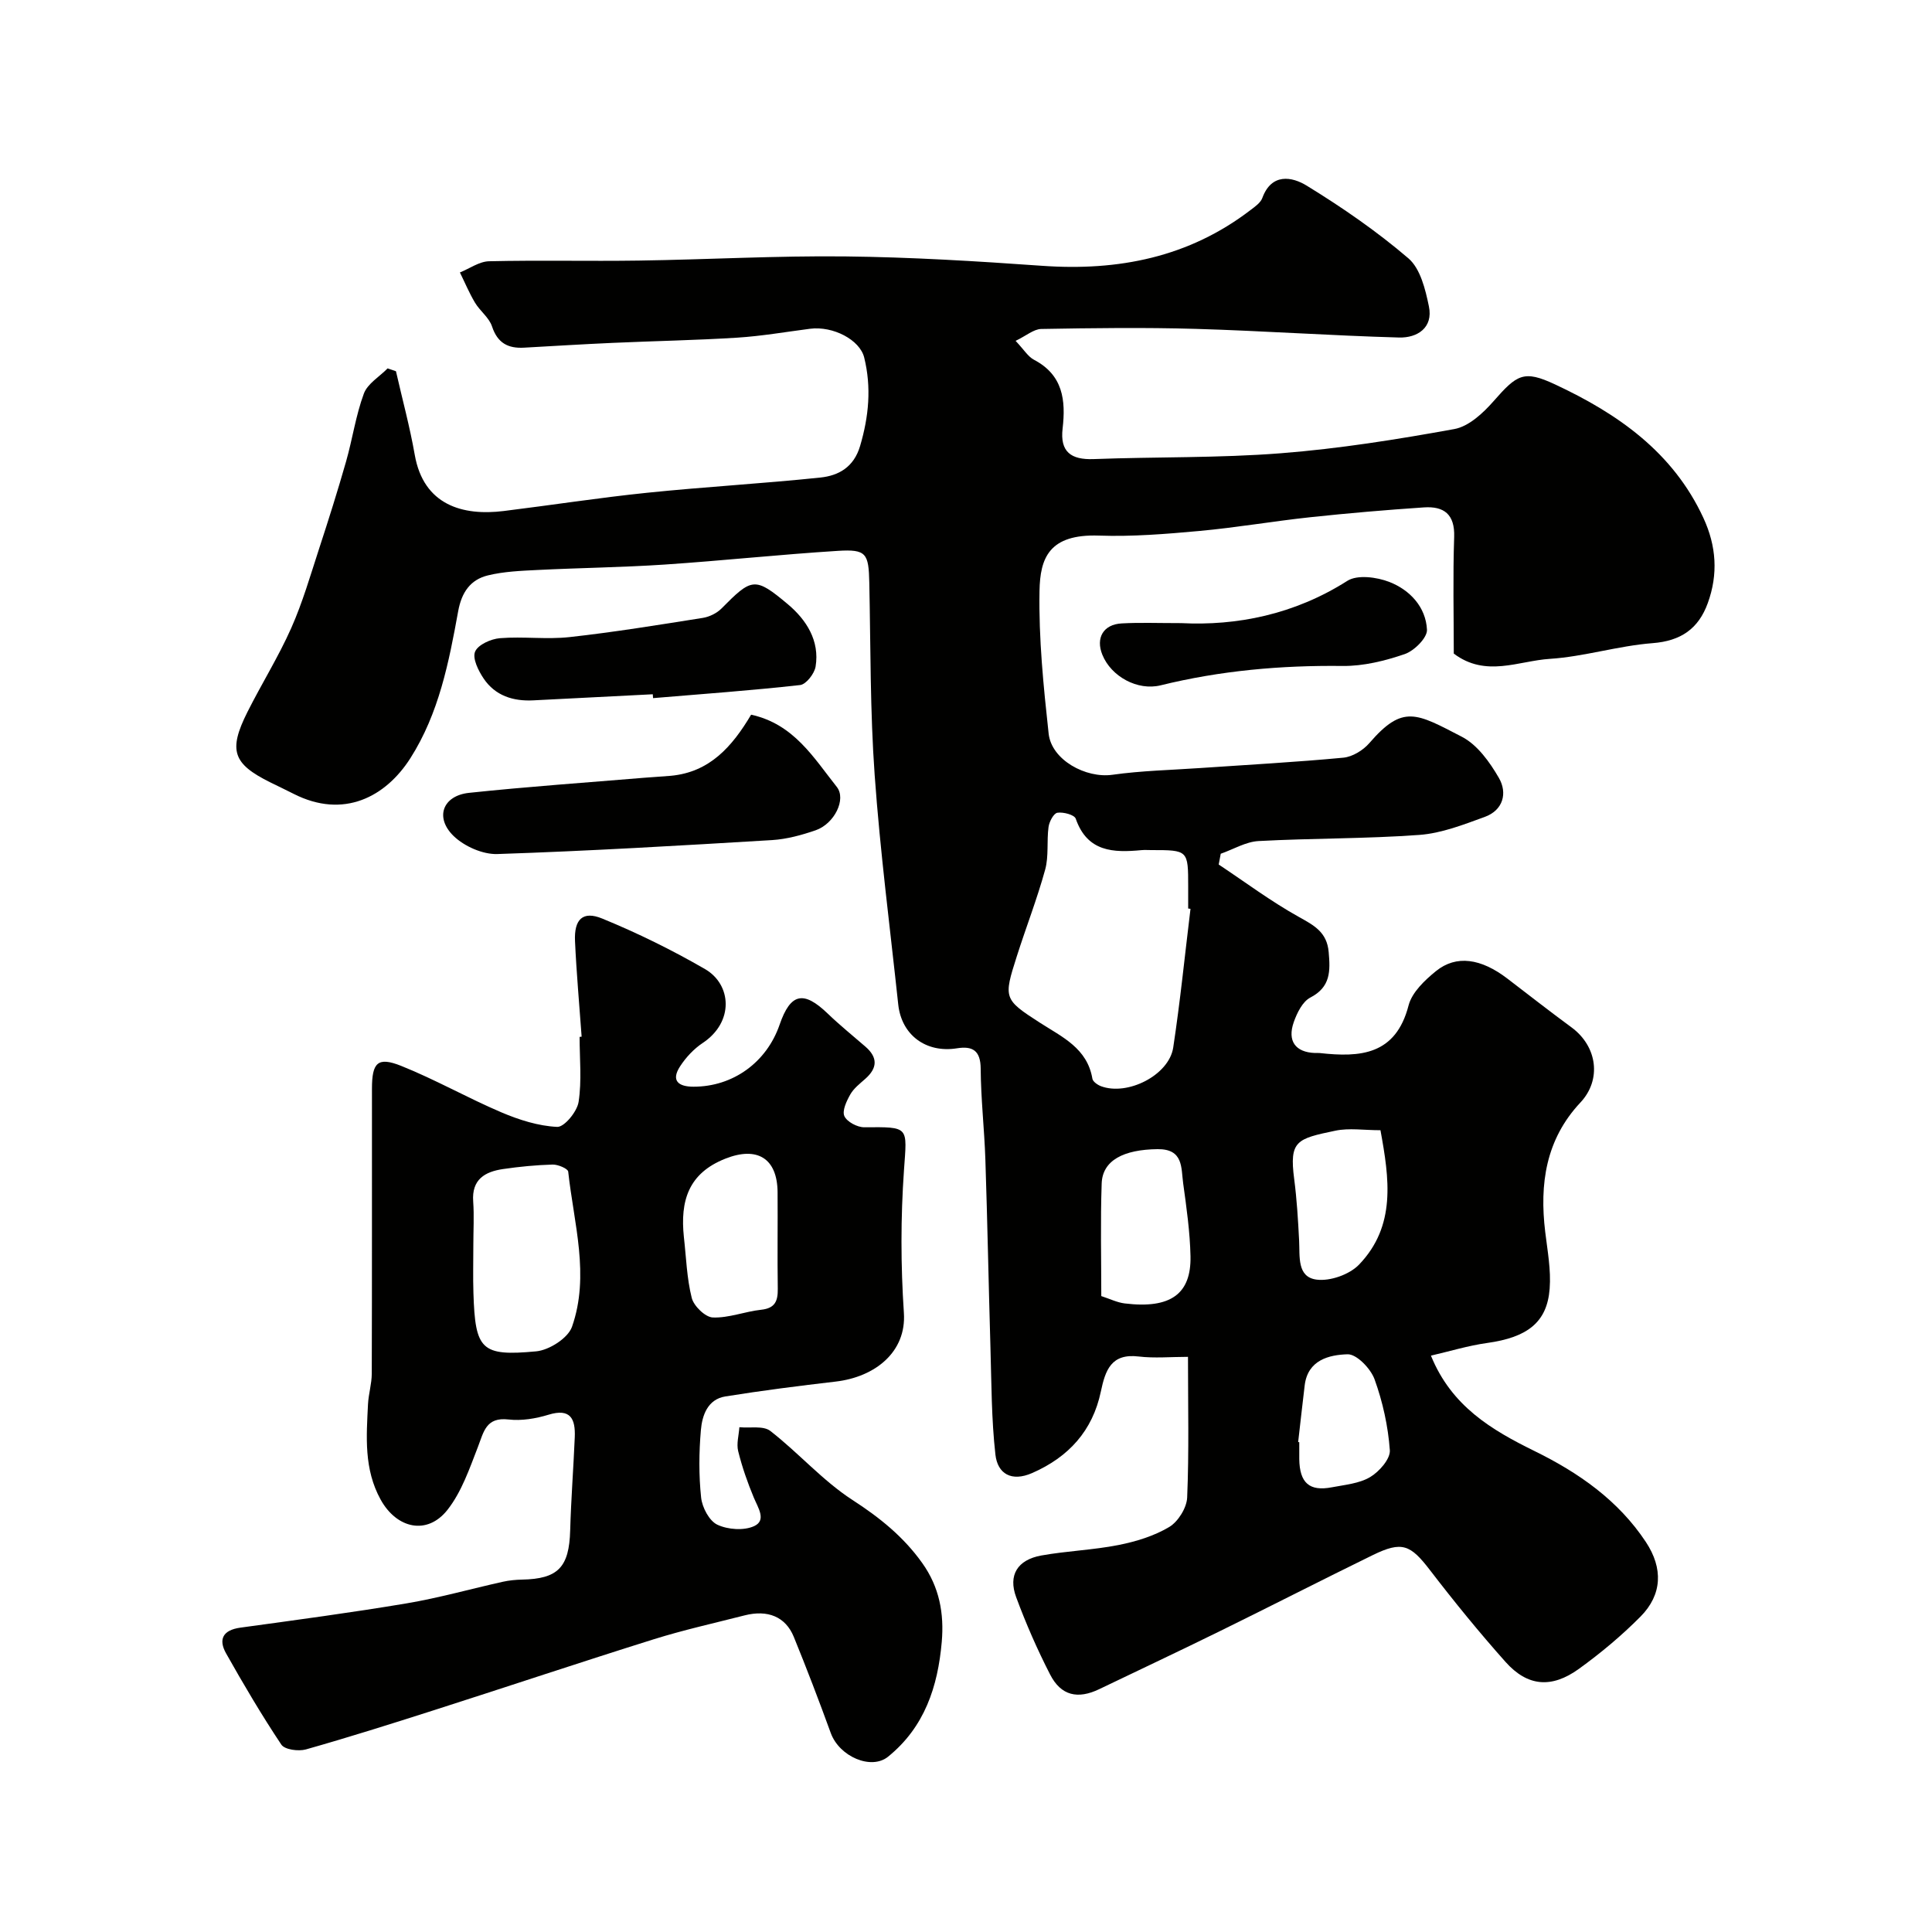<svg enable-background="new 0 0 400 400" viewBox="0 0 400 400" xmlns="http://www.w3.org/2000/svg"><g fill="#010100"><path d="m210.27 70.57c1.73 1.83 2.57 3.27 3.81 3.92 6.01 3.15 6.6 8.38 5.92 14.24-.56 4.82 1.74 6.49 6.41 6.32 12.93-.49 25.91-.2 38.79-1.21 12.03-.94 24.02-2.85 35.91-5.01 2.98-.54 5.95-3.3 8.1-5.75 4.87-5.55 6.25-6.53 12.73-3.5 12.98 6.06 24.43 14.02 30.73 27.65 2.69 5.81 3.08 11.65.91 17.63-1.92 5.3-5.55 7.85-11.45 8.3-7.13.55-14.14 2.79-21.26 3.25-6.47.41-13.25 3.91-19.88-1.09 0-7.85-.2-16.01.08-24.15.16-4.71-2.13-6.39-6.24-6.12-7.88.53-15.75 1.2-23.59 2.04-7.65.82-15.25 2.14-22.91 2.84-6.91.63-13.88 1.2-20.79.96-10.36-.36-12.2 4.66-12.32 11.45-.18 9.84.82 19.74 1.89 29.55.6 5.48 7.73 9.29 13.19 8.52 6.02-.85 12.15-.98 18.24-1.4 9.86-.68 19.74-1.21 29.58-2.14 1.9-.18 4.1-1.53 5.38-3.01 6.96-8.07 9.72-6.21 19.18-1.31 3.2 1.66 5.76 5.24 7.65 8.51 1.81 3.13.89 6.68-2.92 8.07-4.4 1.6-8.95 3.39-13.54 3.73-11.07.81-22.2.67-33.29 1.27-2.65.14-5.23 1.72-7.84 2.63-.14.74-.28 1.49-.42 2.23 5.5 3.65 10.81 7.63 16.56 10.83 3.2 1.78 5.86 3.17 6.21 7.31.34 3.92.43 7.21-3.81 9.41-1.61.84-2.75 3.18-3.42 5.08-1.38 3.93.37 6.24 4.37 6.39.33.01.67-.03 1 .01 8.37.93 15.74.44 18.4-9.86.7-2.7 3.34-5.21 5.67-7.1 4.21-3.41 9.33-2.63 14.79 1.55 4.42 3.38 8.8 6.81 13.28 10.1 5.35 3.94 6.26 10.84 1.84 15.55-7.18 7.66-8.49 16.86-7.29 26.79.47 3.91 1.22 7.88.92 11.76-.53 6.99-4.63 10.08-12.94 11.24-3.95.55-7.81 1.74-11.64 2.62 4.26 10.48 12.54 15.38 21.52 19.79 9.05 4.44 17.28 10.17 22.99 18.81 3.58 5.42 3.39 10.88-1.12 15.43-3.92 3.95-8.25 7.57-12.77 10.83-5.67 4.09-10.64 3.63-15.16-1.43-5.46-6.12-10.65-12.5-15.65-19.01-4.06-5.3-5.8-6.08-11.86-3.12-10.54 5.15-20.97 10.5-31.5 15.67-8.33 4.1-16.73 8.05-25.1 12.07-4.46 2.15-7.94 1.38-10.19-3.01-2.66-5.18-5.01-10.55-7.03-16.01-1.7-4.57.26-7.74 5.19-8.64 5.29-.95 10.73-1.13 15.99-2.17 3.63-.72 7.36-1.86 10.5-3.73 1.85-1.11 3.63-3.97 3.72-6.11.4-9.48.17-18.99.17-29.12-3.61 0-6.95.32-10.2-.07-5.71-.69-6.91 2.84-7.84 7.25-1.7 8.11-6.66 13.57-14.23 16.88-4.28 1.87-7.15.15-7.6-3.82-.83-7.36-.81-14.81-1.03-22.23-.38-12.96-.62-25.92-1.05-38.88-.21-6.27-.93-12.53-.97-18.79-.02-3.76-1.68-4.74-4.91-4.22-6.39 1.02-11.48-2.73-12.16-9.08-1.69-15.83-3.75-31.63-4.88-47.5-.95-13.22-.83-26.52-1.11-39.79-.13-6.1-.6-6.99-6.51-6.62-11.98.75-23.93 2.04-35.91 2.84-8.75.58-17.53.68-26.3 1.12-3.43.17-6.94.31-10.25 1.12-3.61.88-5.44 3.49-6.15 7.42-1.92 10.56-3.98 21.13-9.89 30.42-5.08 7.97-13.79 12.67-24.19 7.38-1.6-.82-3.23-1.58-4.84-2.38-7.73-3.84-8.7-6.6-4.72-14.54 2.93-5.84 6.42-11.42 9.07-17.38 2.35-5.29 3.97-10.91 5.77-16.43 1.96-5.99 3.86-12.01 5.59-18.07 1.33-4.66 2.01-9.54 3.68-14.05.76-2.07 3.23-3.5 4.92-5.23.58.2 1.15.4 1.73.59 1.31 5.77 2.87 11.49 3.89 17.31 1.83 10.44 9.96 12.68 18.42 11.63 9.9-1.22 19.78-2.76 29.7-3.78 11.94-1.23 23.94-1.9 35.87-3.15 3.77-.4 6.91-2.14 8.21-6.52 1.81-6.12 2.38-12.14.85-18.34-.91-3.65-6.43-6.56-11.23-5.94-5.02.65-10.03 1.52-15.07 1.84-8.59.54-17.2.69-25.8 1.08-6.1.27-12.2.65-18.3.99-3.32.19-5.51-.94-6.65-4.39-.6-1.83-2.49-3.19-3.53-4.93-1.19-1.99-2.09-4.16-3.12-6.25 2.01-.81 4-2.27 6.03-2.32 10.33-.24 20.67.01 31-.14 14.27-.21 28.54-1.02 42.8-.86 13.57.15 27.15.98 40.69 1.94 15.8 1.12 30.4-1.75 43.19-11.56.92-.7 2.06-1.49 2.42-2.48 1.91-5.22 6.17-4.41 9.18-2.56 7.35 4.51 14.53 9.46 21.07 15.06 2.47 2.12 3.52 6.43 4.24 9.95.92 4.44-2.43 6.54-6.18 6.44-14.04-.39-28.07-1.38-42.11-1.79-10.66-.31-21.33-.17-31.99.02-1.55.04-3.1 1.41-5.29 2.46zm36.21 117.59c-.16-.02-.32-.04-.48-.06 0-1.5 0-2.99 0-4.49 0-7.61 0-7.61-7.67-7.61-.67 0-1.34-.05-1.99.01-5.83.55-11.22.4-13.62-6.51-.28-.81-2.57-1.42-3.8-1.23-.77.12-1.68 1.84-1.83 2.94-.4 2.93.07 6.04-.7 8.84-1.67 6.07-3.97 11.96-5.88 17.97-2.75 8.63-2.74 8.88 4.79 13.72 4.63 2.98 9.8 5.27 10.87 11.6.1.6 1.06 1.27 1.76 1.54 5.49 2.07 14.08-2.26 14.97-7.98 1.45-9.55 2.41-19.16 3.58-28.74zm-18.47 80.18c1.81.59 3.29 1.33 4.84 1.52 9.56 1.17 13.79-2 13.63-9.78-.11-5.04-.83-10.09-1.52-15.1-.44-3.2.08-7.12-5.3-7.06-7.02.08-11.41 2.31-11.57 7.12-.27 7.78-.08 15.57-.08 23.3zm57.8-34.34c-3.42 0-6.5-.5-9.35.1-7.97 1.67-9.56 2.05-8.51 10.02.55 4.22.8 8.48 1.02 12.74.17 3.27-.47 7.54 3.61 8.07 2.81.37 6.82-1.05 8.8-3.11 7.71-8.03 6.26-17.81 4.43-27.82zm-17.04 64.56c.08.01.15.02.23.03 0 1.17-.01 2.33 0 3.5.07 4.92 2.09 6.73 6.74 5.84 2.7-.52 5.67-.77 7.94-2.12 1.88-1.12 4.2-3.76 4.07-5.56-.36-4.97-1.47-10.01-3.17-14.7-.81-2.21-3.71-5.22-5.58-5.16-3.8.11-8.25 1.16-8.88 6.45-.47 3.9-.9 7.81-1.35 11.72z"/><path d="m120.42 214.63c-.47-6.59-1.07-13.17-1.37-19.77-.21-4.53 1.61-6.34 5.64-4.68 7.3 2.99 14.45 6.51 21.28 10.46 5.51 3.19 6.06 10.96-.5 15.31-1.82 1.21-3.45 2.96-4.65 4.8-1.99 3.04-.3 4.24 2.76 4.24 8.16.01 15.14-5.03 17.83-12.84 2.26-6.55 4.95-7.12 9.97-2.29 2.49 2.4 5.19 4.57 7.8 6.84 2.59 2.25 2.5 4.43-.04 6.67-1.12.99-2.39 1.97-3.1 3.23-.77 1.36-1.72 3.37-1.22 4.48.53 1.18 2.68 2.32 4.11 2.31 9.44-.07 8.86-.21 8.23 8.86-.69 9.81-.68 19.74-.02 29.56.55 8.11-5.97 13.28-14.11 14.23-7.64.89-15.27 1.86-22.86 3.08-3.66.59-4.8 3.92-5.06 6.97-.4 4.63-.44 9.36.05 13.97.22 2.04 1.67 4.81 3.35 5.61 2.18 1.03 5.52 1.27 7.64.29 2.58-1.2.8-3.78-.08-5.89-1.3-3.12-2.43-6.35-3.24-9.63-.38-1.54.14-3.29.25-4.95 2.18.21 4.96-.36 6.42.78 5.84 4.54 10.83 10.29 16.99 14.28 5.64 3.65 10.56 7.6 14.45 13.06 3.56 4.99 4.55 10.45 4.04 16.33-.81 9.26-3.55 17.64-11.12 23.77-3.47 2.81-10.07 0-11.86-4.91-2.43-6.68-4.97-13.33-7.66-19.92-1.71-4.17-5.4-5.65-10.19-4.43-6.3 1.61-12.66 3.02-18.85 4.96-15.19 4.76-30.28 9.81-45.43 14.66-8.81 2.82-17.64 5.61-26.54 8.13-1.54.43-4.38.05-5.08-.99-4.08-6.12-7.83-12.48-11.44-18.89-1.64-2.91-.67-4.83 2.94-5.33 11.49-1.58 22.99-3.11 34.43-5.03 6.71-1.13 13.3-3 19.96-4.48 1.27-.28 2.6-.41 3.91-.44 7.51-.14 9.79-2.56 10-10.2.18-6.44.68-12.87.95-19.3.15-3.75-.85-6.05-5.46-4.63-2.62.8-5.56 1.29-8.25.98-4.68-.54-5.13 2.55-6.35 5.7-1.74 4.49-3.38 9.3-6.29 13-4.21 5.35-10.53 3.88-13.84-2.11-3.49-6.32-2.95-13.02-2.62-19.75.11-2.12.77-4.22.78-6.32.06-19.67.03-39.33.04-59 0-5.43 1.19-6.67 6.05-4.73 7.07 2.83 13.75 6.64 20.77 9.63 3.65 1.55 7.64 2.82 11.53 3 1.47.07 4.12-3.16 4.43-5.16.68-4.39.21-8.97.21-13.47.14-.03.28-.04.42-.05zm-22.42 43.13c0 3.33-.09 6.67.02 10 .37 11.7 1.59 13.09 13 12.02 2.68-.25 6.57-2.73 7.4-5.07 3.74-10.64.38-21.43-.78-32.14-.07-.62-2.12-1.49-3.22-1.46-3.43.1-6.87.43-10.27.93-3.76.55-6.52 2.15-6.18 6.72.21 2.99.03 6 .03 9zm43.59-1.65c.48 4.22.6 8.54 1.63 12.62.43 1.68 2.8 3.98 4.36 4.04 3.31.13 6.65-1.24 10.01-1.6 2.89-.31 3.47-1.81 3.44-4.33-.1-6.67.01-13.35-.04-20.02-.06-7.05-4.26-9.52-10.79-6.94-7.72 3.04-9.39 8.79-8.61 16.23z"/><path d="m155.51 147.97c8.85 1.93 12.95 8.92 17.73 14.94 2.04 2.56-.5 7.65-4.37 8.99-2.9 1-5.97 1.84-9.01 2.03-18.96 1.14-37.92 2.26-56.89 2.89-3.02.1-6.83-1.59-9.04-3.72-3.97-3.84-2.27-8.37 3.18-8.95 12.09-1.28 24.23-2.12 36.34-3.13 1.81-.15 3.62-.24 5.43-.4 8.03-.74 12.69-6.01 16.63-12.65z"/><path d="m135.15 143.74c-8.24.42-16.48.83-24.72 1.26-4.2.22-7.9-.96-10.3-4.52-1.09-1.62-2.35-4.16-1.77-5.56.6-1.44 3.28-2.64 5.15-2.79 4.79-.39 9.68.3 14.44-.23 9.22-1.02 18.39-2.52 27.55-3.97 1.37-.22 2.89-.96 3.86-1.93 6.29-6.35 6.9-6.67 13.81-.85 3.76 3.17 6.57 7.5 5.69 12.86-.24 1.46-1.96 3.68-3.2 3.82-10.12 1.13-20.3 1.86-30.45 2.71-.02-.27-.04-.53-.06-.8z"/><path d="m244.55 129.01c11.46.58 23.39-1.75 34.4-8.75 2.07-1.32 6.1-.79 8.71.23 4.24 1.65 7.55 5.19 7.78 9.89.08 1.66-2.63 4.36-4.6 5.04-4.11 1.41-8.58 2.51-12.88 2.46-12.75-.15-25.29.96-37.67 4.01-4.76 1.17-10.23-1.81-12.06-6.33-1.42-3.5.22-6.3 4.03-6.49 3.65-.21 7.32-.06 12.29-.06z"/></g></svg>